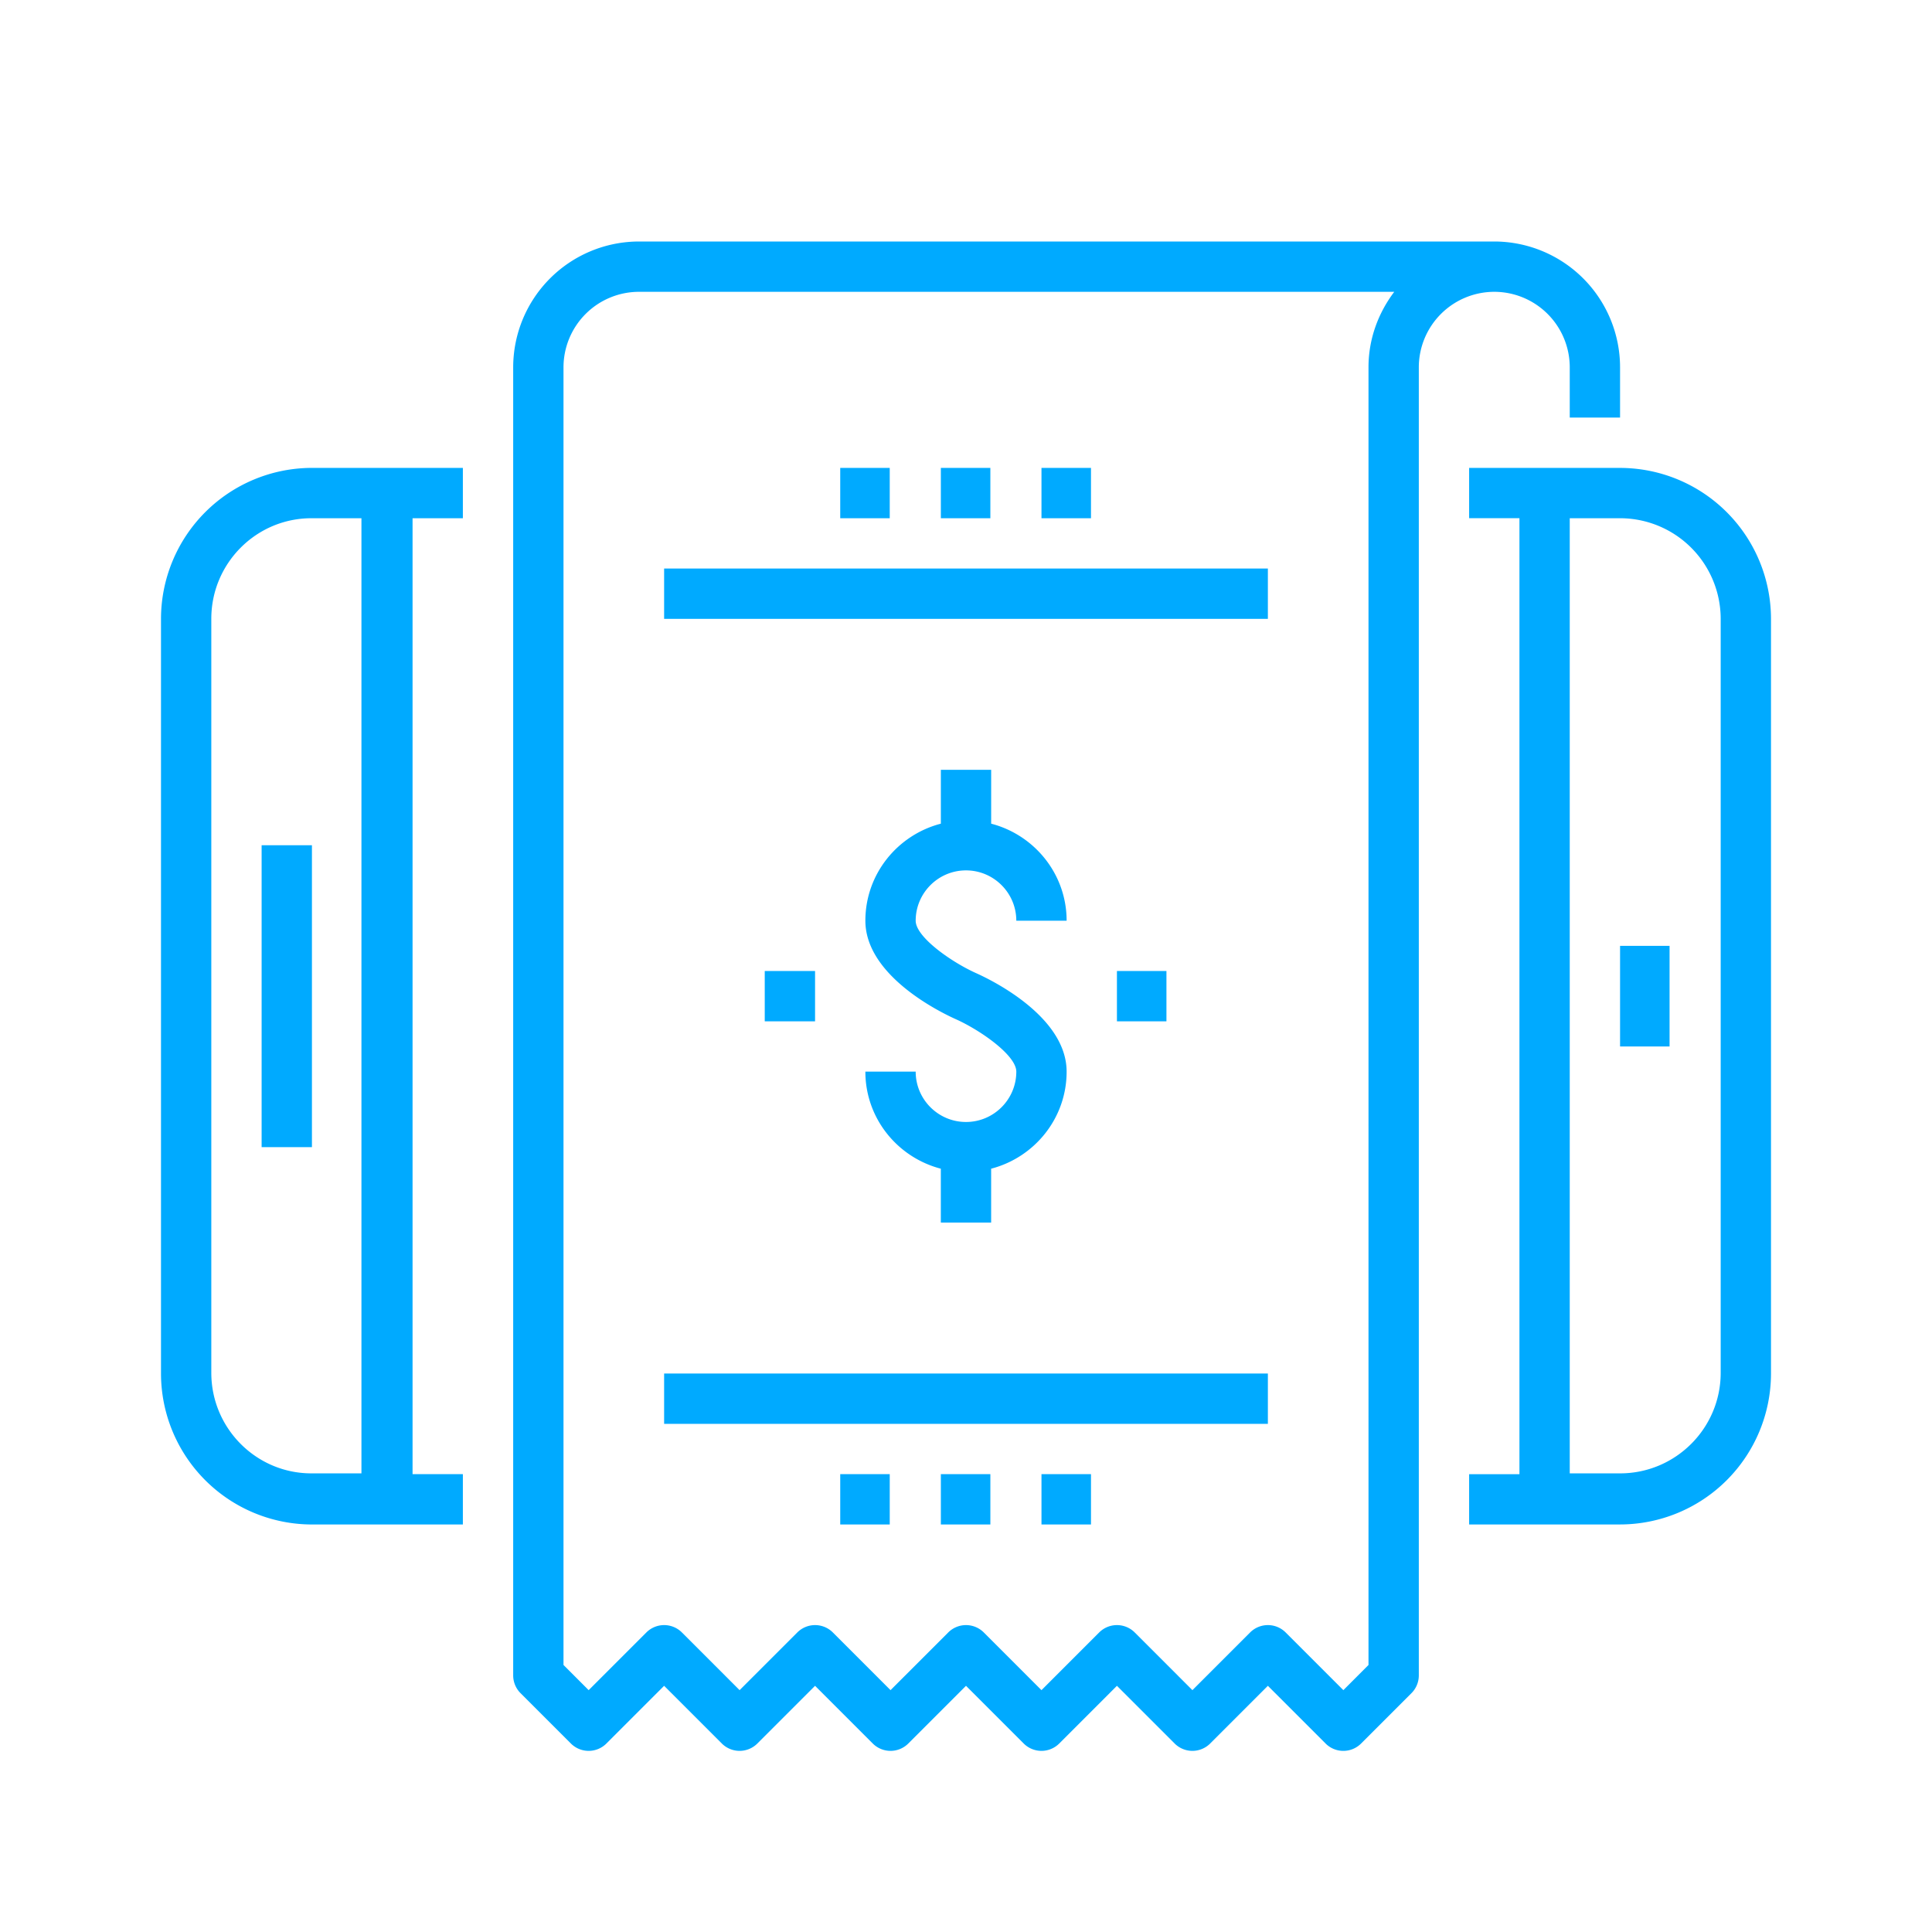<svg xmlns="http://www.w3.org/2000/svg" xmlns:xlink="http://www.w3.org/1999/xlink" width="72" height="72" viewBox="0 0 72 72"><defs><path id="l7xya" d="M659.375 1389.438a5.631 5.631 0 0 1 5.625 5.624v28.126a5.631 5.631 0 0 1-5.625 5.624h-5.625v-1.874h1.875v-35.626h-1.875v-1.874zm3.75 5.621a3.752 3.752 0 0 0-3.75-3.746H657.5v35.595h1.875c2.068 0 3.75-1.68 3.75-3.747zm-58.125.004a5.631 5.631 0 0 1 5.625-5.626h5.625v1.876h-1.875v35.624h1.875v1.876h-5.625a5.631 5.631 0 0 1-5.625-5.626zm7.47-3.75h-1.865c-2.057 0-3.73 1.68-3.73 3.746v28.102c0 2.066 1.673 3.747 3.73 3.747h1.865zm-3.72 12.187h1.875v11.25h-1.875zm50.625 3.75h1.845v3.75h-1.845zm-1.875-21.563a2.816 2.816 0 0 0-2.813-2.812 2.816 2.816 0 0 0-2.812 2.813v48.75a.935.935 0 0 1-.275.662l-1.875 1.875a.935.935 0 0 1-1.325 0l-2.15-2.15-2.15 2.15a.936.936 0 0 1-1.325 0l-2.15-2.15-2.15 2.15a.936.936 0 0 1-1.325 0l-2.15-2.15-2.15 2.15a.936.936 0 0 1-1.325 0l-2.15-2.15-2.15 2.15a.936.936 0 0 1-1.325 0l-2.15-2.15-2.15 2.15a.936.936 0 0 1-1.325 0l-1.875-1.875a.935.935 0 0 1-.275-.662v-48.75a4.693 4.693 0 0 1 4.688-4.688h31.875a4.693 4.693 0 0 1 4.687 4.688v1.874H657.5zm-7.5 0c0-1.059.367-2.026.96-2.812h-28.148a2.816 2.816 0 0 0-2.812 2.813v48.361l.938.938 2.15-2.15a.937.937 0 0 1 1.325 0l2.15 2.15 2.15-2.15a.937.937 0 0 1 1.325 0l2.15 2.15 2.15-2.15a.937.937 0 0 1 1.325 0l2.15 2.15 2.15-2.15a.937.937 0 0 1 1.325 0l2.15 2.15 2.15-2.15a.937.937 0 0 1 1.325 0l2.15 2.15.937-.938zm-14.617 22.582c.562.252 3.367 1.613 3.367 3.669 0 1.741-1.2 3.197-2.813 3.616v2.008h-1.875v-2.008c-1.612-.419-2.812-1.875-2.812-3.617h1.875c0 1.035.84 1.876 1.875 1.876 1.034 0 1.875-.841 1.875-1.876 0-.608-1.335-1.543-2.258-1.956-.562-.252-3.367-1.613-3.367-3.669 0-1.741 1.2-3.197 2.813-3.616v-2.008h1.875v2.008c1.612.419 2.812 1.875 2.812 3.617h-1.875c0-1.035-.84-1.876-1.875-1.876-1.034 0-1.875.841-1.875 1.876 0 .608 1.335 1.543 2.258 1.956zm5.242-.082h1.845v1.876h-1.845zm-13.125 0h1.875v1.876H627.5zm-3.75-15h22.5v1.876h-22.5zm10.313-3.75h1.845v1.876h-1.845zm-3.75 0h1.845v1.876h-1.845zm7.5 0h1.845v1.876h-1.845zm-14.063 33.75h22.5v1.876h-22.5zm10.313 3.75h1.845v1.876h-1.845zm-3.75 0h1.845v1.876h-1.845zm7.5 0h1.845v1.876h-1.845z"></path></defs><g><g transform="translate(-599 -1372)"><g><use fill="#0af" xlink:href="#l7xya"></use></g></g></g></svg>